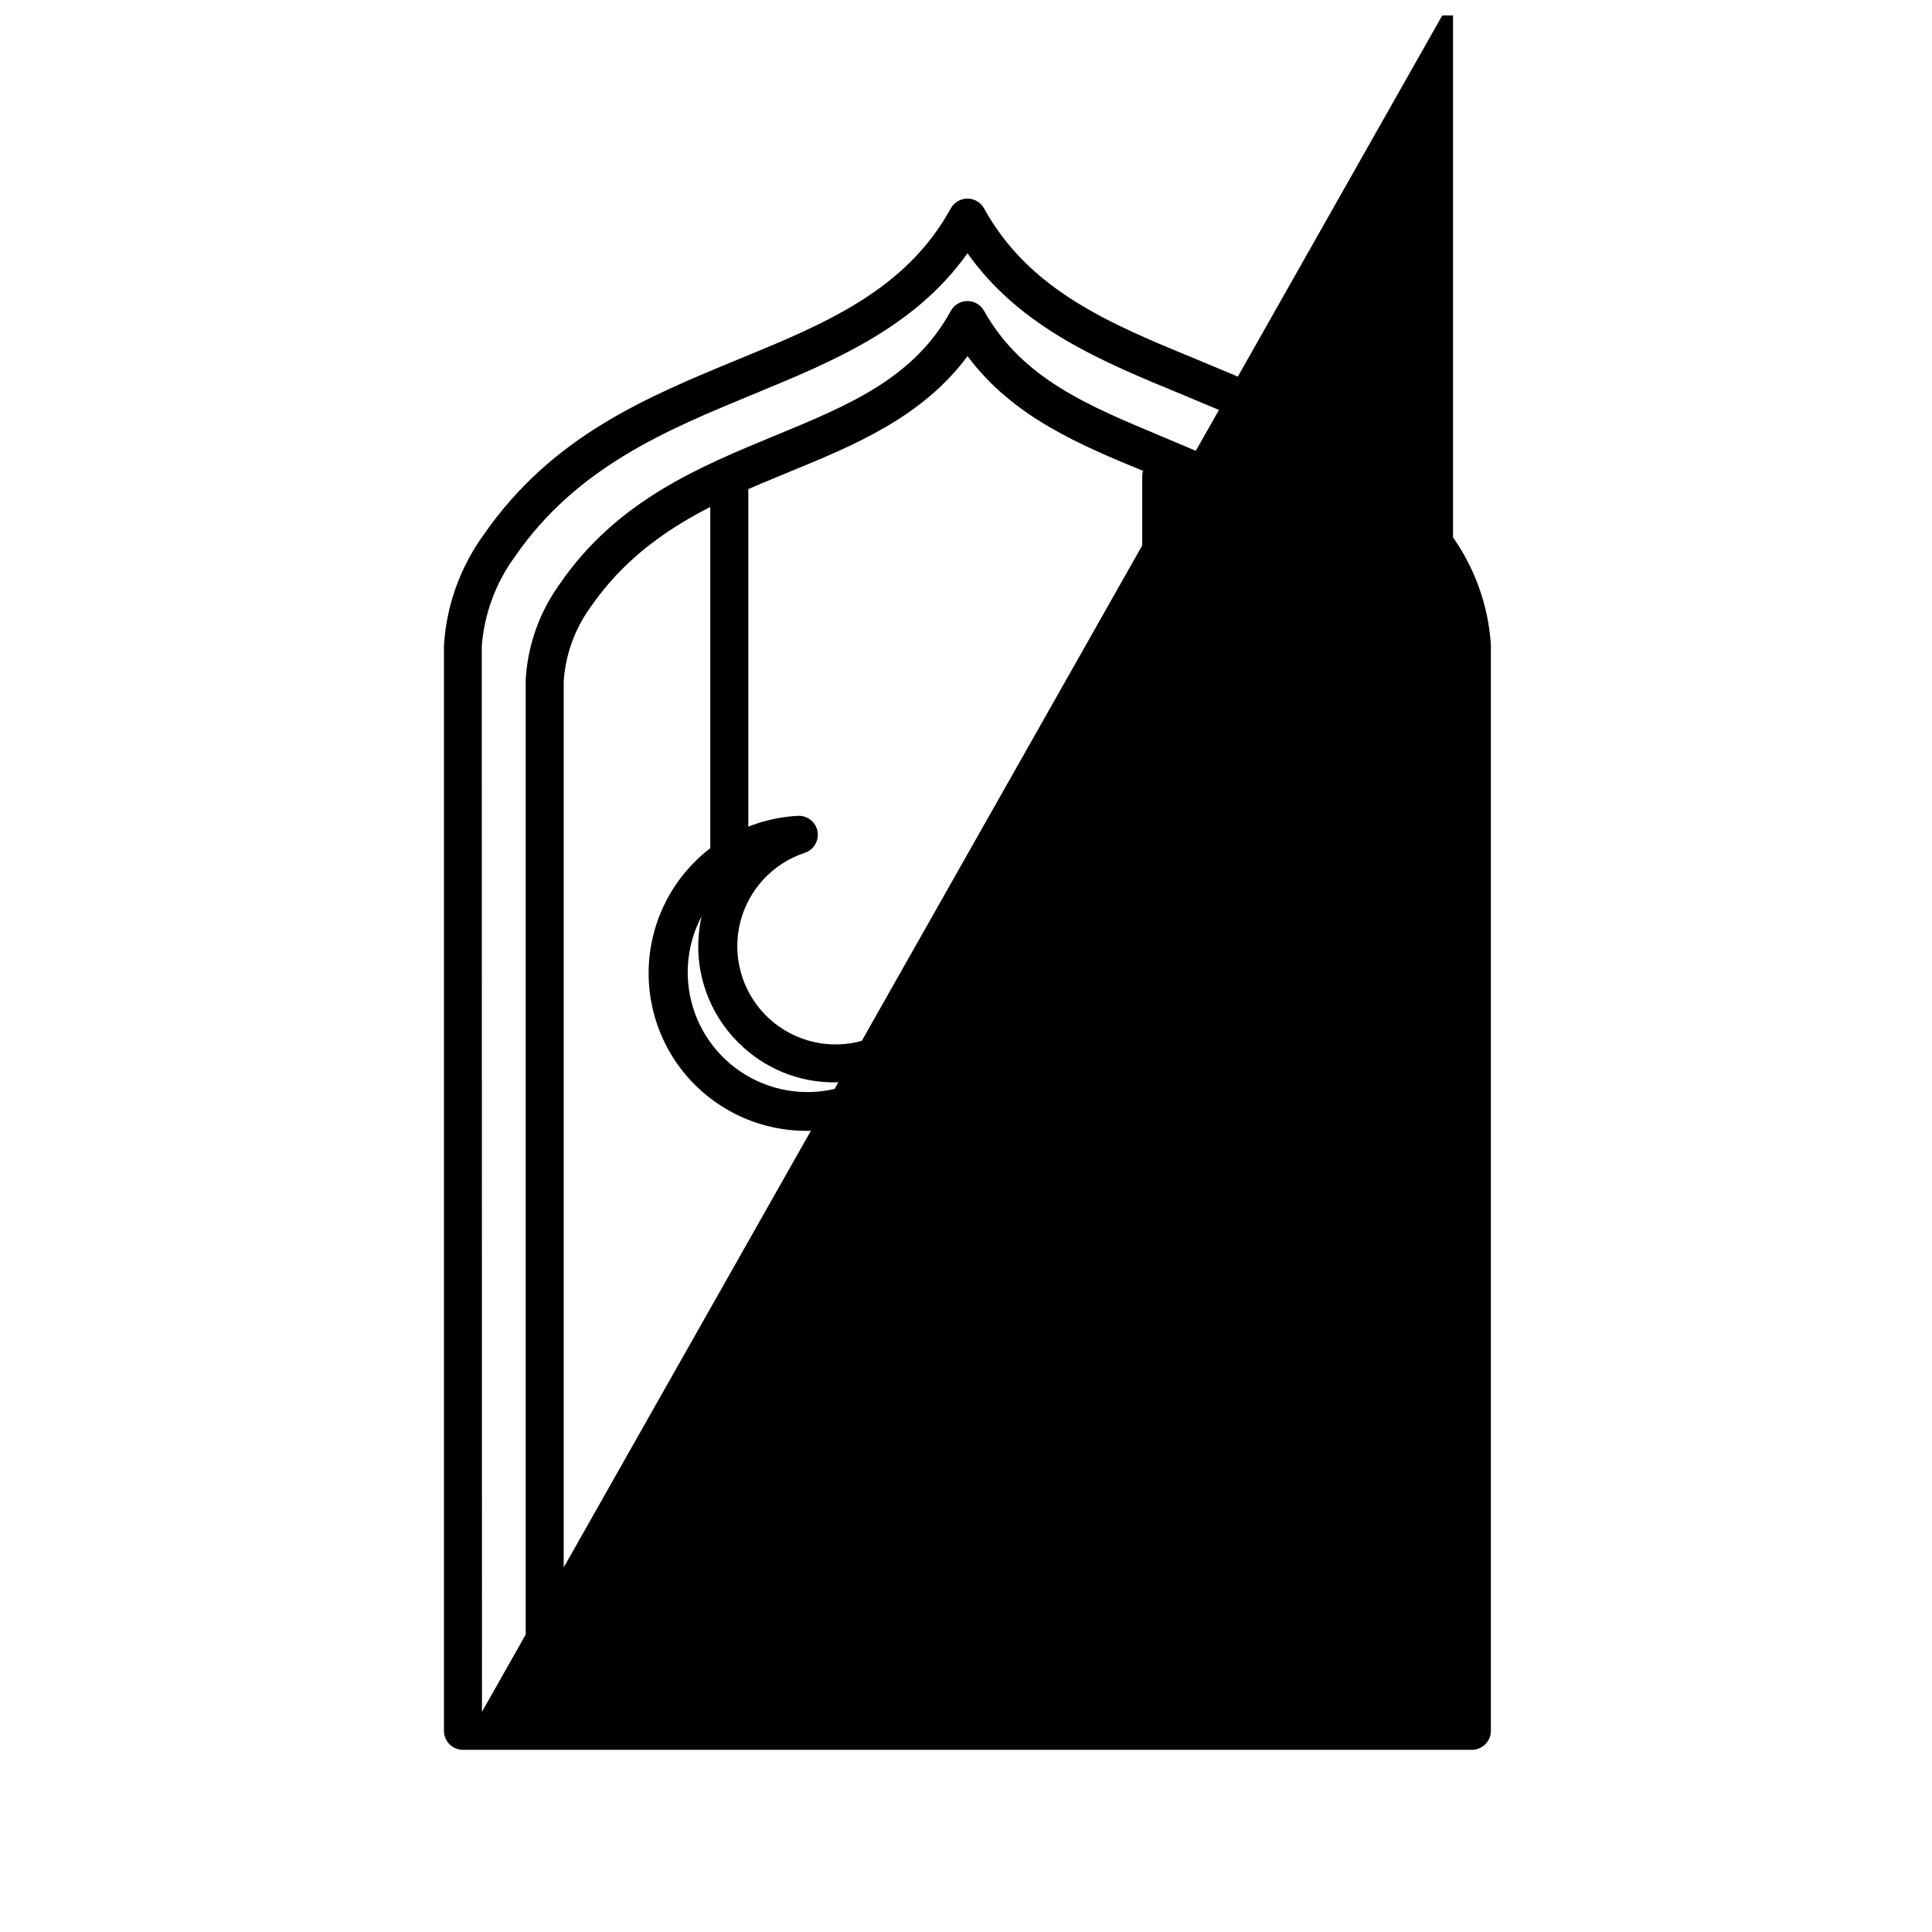 <?xml version="1.0" encoding="UTF-8"?>
<!-- Uploaded to: SVG Repo, www.svgrepo.com, Generator: SVG Repo Mixer Tools -->
<svg width="800px" height="800px" version="1.1" viewBox="144 144 512 512" xmlns="http://www.w3.org/2000/svg">
 <defs>
  <clipPath id="a">
   <path d="m261 148.09h279v459.91h-279z"/>
  </clipPath>
 </defs>
 <path d="m483.98 367.96h-0.855c-2.695-0.465-4.527-2.988-4.133-5.695 0-0.707 0-5.996-10.078-8.16-18.137-3.879-21.613-13.148-21.914-14.207-0.641-2.574 0.824-5.203 3.348-6.012 2.527-0.812 5.246 0.473 6.227 2.938 0 0 2.519 5.039 14.461 7.406 16.273 3.477 18.844 14.359 17.938 19.598h-0.004c-0.441 2.406-2.543 4.148-4.988 4.133z"/>
 <path d="m419.5 367.96c-2.481 0.035-4.617-1.738-5.039-4.184-0.906-5.039 1.715-16.121 17.938-19.598 12.191-2.621 14.559-7.609 14.559-7.656 0.906-2.578 3.699-3.961 6.297-3.125 1.293 0.414 2.363 1.332 2.973 2.547 0.605 1.211 0.699 2.621 0.254 3.902-0.352 1.059-3.828 10.078-21.965 14.207-10.781 2.266-10.078 7.961-10.078 8.012 0.23 1.344-0.094 2.727-0.902 3.828s-2.027 1.828-3.379 2.016z"/>
 <path d="m480.25 448.31h-57.031c-2.781 0-5.035-2.254-5.035-5.035v-78.094c0-2.781 2.254-5.035 5.035-5.035h57.031c1.336 0 2.617 0.531 3.562 1.473 0.945 0.945 1.477 2.227 1.477 3.562v78.094c0 1.336-0.531 2.617-1.477 3.562-0.945 0.941-2.227 1.473-3.562 1.473zm-51.992-10.078h46.953l0.004-68.012h-46.957z"/>
 <path d="m484.04 370.12h-64.59c-2.781 0-5.039-2.254-5.039-5.035 0-2.785 2.258-5.039 5.039-5.039h64.59c2.781 0 5.035 2.254 5.035 5.039 0 2.781-2.254 5.035-5.035 5.035z"/>
 <path d="m438.74 448.31c-2.781 0-5.039-2.254-5.039-5.035v-78.191c0-2.785 2.258-5.039 5.039-5.039s5.039 2.254 5.039 5.039v78.191c0 1.336-0.531 2.617-1.477 3.562-0.945 0.941-2.227 1.473-3.562 1.473z"/>
 <path d="m463.73 447.11c-2.781 0-5.039-2.258-5.039-5.039v-76.98c0-2.785 2.258-5.039 5.039-5.039s5.039 2.254 5.039 5.039v76.98c0 1.336-0.531 2.617-1.477 3.562-0.945 0.945-2.227 1.477-3.562 1.477z"/>
 <path d="m451.74 474.96c-0.551-0.012-1.094-0.113-1.609-0.301-1.285-0.426-2.344-1.348-2.941-2.559-0.598-1.215-0.68-2.617-0.234-3.891 0.301-1.008 3.777-10.078 21.914-14.156 10.48-2.215 10.078-7.609 10.078-8.211v-0.004c-0.297-2.715 1.625-5.176 4.332-5.539 2.652-0.371 5.133 1.398 5.644 4.027 0.906 5.289-1.664 16.172-17.938 19.648-12.191 2.57-14.508 7.559-14.559 7.609-0.699 1.996-2.57 3.348-4.688 3.375z"/>
 <path d="m451.74 474.81c-2.269 0.113-4.336-1.312-5.035-3.473 0 0-2.519-5.039-14.508-7.406-16.223-3.477-18.844-14.359-17.938-19.648 0.531-2.727 3.168-4.504 5.894-3.981 2.691 0.461 4.523 2.988 4.129 5.691 0 0.707 0 5.945 10.078 8.16 18.137 3.879 21.613 13.098 21.965 14.156v0.004c0.859 2.641-0.582 5.484-3.223 6.348-0.449 0.102-0.902 0.152-1.363 0.148z"/>
 <path d="m484.04 448.06h-64.59c-2.781 0-5.039-2.258-5.039-5.039s2.258-5.039 5.039-5.039h64.59c2.781 0 5.035 2.258 5.035 5.039s-2.254 5.039-5.035 5.039z"/>
 <path d="m357.83 443.68c-14.695 0.059-28.348-7.609-35.938-20.195-7.59-12.59-8.008-28.238-1.094-41.211 6.914-12.973 20.133-21.355 34.816-22.074 2.465-0.043 4.594 1.707 5.039 4.129 0.445 2.488-1.02 4.926-3.426 5.695-8.512 2.828-14.969 9.832-17.094 18.547-2.125 8.715 0.383 17.906 6.637 24.336 6.254 6.426 15.375 9.184 24.145 7.297 8.766-1.883 15.949-8.148 19.008-16.578 0.855-2.394 3.363-3.777 5.844-3.223 2.484 0.547 4.168 2.859 3.93 5.391-0.926 10.426-5.75 20.121-13.512 27.145-7.762 7.023-17.887 10.859-28.355 10.742zm-27.91-56.832c-4.191 7.938-4.824 17.281-1.742 25.711 3.078 8.43 9.586 15.164 17.906 18.531 8.32 3.367 17.676 3.055 25.754-0.863-1.578 0.316-3.18 0.5-4.785 0.555-9.57 0.551-18.957-2.773-26.047-9.219-7.195-6.457-11.5-15.535-11.941-25.191-0.113-3.199 0.176-6.394 0.855-9.523z"/>
 <path d="m337.27 373.04c-2.781 0-5.039-2.254-5.039-5.035v-96.23c0-2.781 2.258-5.035 5.039-5.035 2.785 0 5.039 2.254 5.039 5.035v96.23c0 2.781-2.254 5.035-5.039 5.035z"/>
 <path d="m451.74 343.98c-2.781 0-5.035-2.258-5.035-5.039v-68.719c0-2.785 2.254-5.039 5.035-5.039 2.785 0 5.039 2.254 5.039 5.039v68.719c0 1.336-0.531 2.617-1.477 3.562-0.945 0.945-2.227 1.477-3.562 1.477z"/>
 <path d="m512.4 585.45h-224.04c-2.785 0-5.039-2.254-5.039-5.035v-256.39c0.539-9.078 3.648-17.812 8.969-25.191 15.113-22.168 37.383-31.234 56.879-39.297 19.496-8.062 36.93-15.113 46.805-33.152v0.004c0.887-1.605 2.574-2.602 4.406-2.602 1.836 0 3.523 0.996 4.41 2.602 10.078 17.984 27.809 25.191 46.805 33.152 18.992 7.961 41.613 17.129 56.879 39.297v-0.004c5.234 7.234 8.34 15.785 8.969 24.688v256.89c0 1.336-0.531 2.617-1.477 3.562-0.945 0.945-2.227 1.473-3.562 1.473zm-219.01-5.039m0-5.039 213.97 0.004v-251.35c-0.59-6.93-3.062-13.566-7.152-19.195-13.602-19.699-33.352-27.859-52.496-35.719-17.434-7.152-35.266-14.559-47.309-30.73-11.992 16.172-29.926 23.578-47.359 30.73-19.145 7.859-38.895 16.02-52.496 35.719-4.176 5.734-6.656 12.523-7.156 19.598z"/>
 <g clip-path="url(#a)">
  <path d="m534.11 607.72h-267.42c-2.785 0-5.039-2.254-5.039-5.039v-287.68c0.664-10.531 4.297-20.664 10.48-29.219 18.086-26.199 43.227-36.527 67.512-46.551 22.824-9.371 44.387-18.238 56.324-40.004 0.887-1.605 2.574-2.598 4.406-2.598 1.836 0 3.523 0.992 4.41 2.598 11.992 21.766 33.504 30.633 56.324 40.004 24.285 10.078 49.422 20.152 67.512 46.551 6.137 8.484 9.766 18.523 10.48 28.969v287.93c0 2.766-2.227 5.012-4.988 5.039zm-262.38-5.039m0-5.039 257.34-454.59v171.95c-0.688-8.484-3.723-16.613-8.766-23.477-16.375-23.73-40.305-33.504-63.027-42.977-21.059-8.664-42.824-17.582-56.879-37.434-14.105 19.852-35.871 28.766-56.93 37.434-22.922 9.473-46.652 19.246-63.027 42.977-5.074 6.941-8.113 15.16-8.766 23.73z"/>
 </g>
</svg>